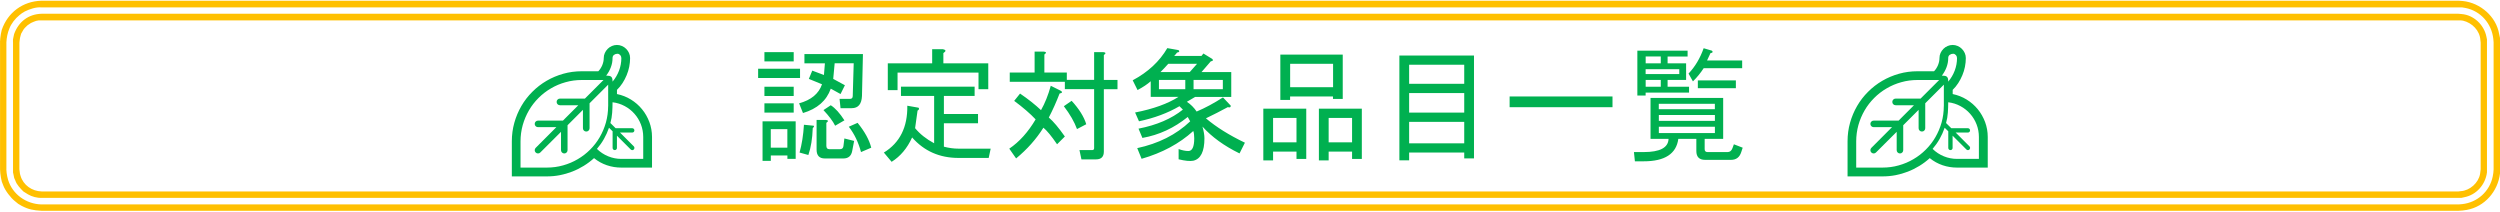 <?xml version="1.0" encoding="UTF-8"?>
<svg id="_レイヤー_1" data-name="レイヤー 1" xmlns="http://www.w3.org/2000/svg" viewBox="0 0 520 44">
  <path d="M128.32,19.56c1.06.22,2.03.6,2.92,1.15.89.55,1.66,1.22,2.31,2.02.65.79,1.15,1.68,1.52,2.66.36.98.55,2.01.55,3.09v6.38h-6.38c-1.04,0-2.04-.16-3.01-.49-.97-.33-1.86-.82-2.67-1.48-.67.61-1.39,1.15-2.16,1.62-.77.47-1.57.87-2.4,1.19-.83.32-1.69.57-2.57.74-.88.17-1.78.25-2.68.25h-7.29v-7.29c0-1.34.17-2.62.52-3.87.35-1.24.84-2.4,1.47-3.49.63-1.08,1.39-2.07,2.28-2.95.89-.89,1.87-1.65,2.95-2.28,1.08-.63,2.24-1.12,3.48-1.47,1.24-.35,2.53-.52,3.87-.52h3.42c.17-.17.32-.36.46-.58s.26-.44.36-.68c.1-.24.17-.49.23-.74.05-.25.08-.5.08-.74,0-.37.07-.72.22-1.05.15-.33.35-.62.6-.87.25-.25.54-.45.87-.59.33-.14.68-.22,1.05-.22s.71.07,1.05.22c.33.14.63.34.87.59.25.25.45.54.6.87.15.33.22.68.22,1.05,0,.6-.06,1.2-.18,1.81-.12.6-.3,1.19-.54,1.76-.24.57-.52,1.12-.86,1.64-.34.52-.72.99-1.15,1.4v.87ZM126.5,22.11v-4.5l-3.87,3.87v5.19c0,.19-.07.36-.2.49-.13.13-.29.2-.49.2s-.36-.07-.49-.2c-.13-.13-.2-.29-.2-.49v-3.82l-3.2,3.2v5.19c0,.19-.07.35-.2.48-.14.14-.3.2-.48.2s-.34-.07-.48-.2c-.13-.14-.2-.3-.2-.48v-3.82l-4.31,4.3c-.14.14-.3.2-.48.2s-.35-.07-.48-.2c-.14-.14-.2-.3-.2-.48s.07-.35.2-.48l4.3-4.31h-3.82c-.19,0-.35-.07-.48-.2-.14-.13-.2-.29-.2-.48s.07-.35.2-.48c.14-.14.3-.2.48-.2h5.19l3.2-3.2h-3.82c-.19,0-.36-.07-.49-.2-.13-.13-.2-.29-.2-.49s.07-.36.2-.49c.13-.13.29-.2.49-.2h5.19l3.87-3.87h-4.5c-1.18,0-2.31.15-3.39.46-1.09.3-2.1.73-3.05,1.29-.95.55-1.81,1.22-2.58,1.99-.77.77-1.44,1.63-1.99,2.58-.55.95-.98,1.96-1.29,3.05-.3,1.09-.46,2.22-.46,3.39v5.46h5.46c1.17,0,2.31-.15,3.39-.46,1.09-.3,2.1-.73,3.05-1.29.95-.55,1.81-1.22,2.58-1.99s1.44-1.63,1.99-2.58c.55-.95.98-1.96,1.29-3.05.3-1.09.46-2.22.46-3.39ZM133.79,33.05v-4.56c0-.91-.16-1.78-.48-2.61-.32-.83-.77-1.57-1.34-2.21-.57-.65-1.24-1.18-2.02-1.6-.78-.42-1.62-.69-2.54-.8,0,.74-.03,1.46-.08,2.18-.05.72-.17,1.43-.37,2.14l1.09,1.08h3.45c.13,0,.23.04.32.13.09.09.13.2.13.32s-.04.23-.13.32c-.09.09-.2.13-.32.13h-2.54l2.87,2.87c.08.08.13.19.13.33,0,.12-.04.22-.13.32-.09.09-.19.14-.31.14-.13,0-.24-.05-.33-.14l-2.87-2.87v2.55c0,.13-.04.23-.13.32-.09.09-.2.13-.32.13s-.23-.04-.32-.13c-.09-.09-.13-.2-.13-.32v-3.46l-.75-.74c-.28.81-.63,1.59-1.05,2.33-.42.74-.91,1.43-1.46,2.07.68.67,1.46,1.18,2.34,1.54.87.36,1.79.54,2.75.54h4.55ZM128.44,11.18c-.27,0-.51.08-.72.23-.21.15-.31.38-.31.67,0,.66-.12,1.3-.36,1.93-.24.63-.56,1.2-.97,1.72h.08c.23,0,.42.02.58.05.16.03.29.1.39.18.1.09.17.21.22.37.04.16.06.36.06.6v.05c.58-.68,1.03-1.45,1.35-2.29.32-.85.48-1.72.48-2.61,0-.1-.02-.21-.06-.32-.04-.11-.1-.21-.17-.29-.07-.08-.16-.15-.25-.21-.1-.05-.2-.08-.31-.08Z" fill="#00b050" stroke-width="0"/>
  <path d="M157.69,14.29h8.72v1.93h-8.72v-1.93ZM165.5,25.24v7.81h-1.72v-.71h-3.45v1.12h-1.72v-8.22h6.9ZM159,10.84h6.09v1.93h-6.09v-1.93ZM159,18.04h6.09v1.93h-6.09v-1.93ZM159,21.49h6.09v1.93h-6.09v-1.93ZM160.32,26.86v3.85h3.45v-3.85h-3.45ZM166.21,21.49c2.5-.68,4.09-1.99,4.77-3.96l-2.74-1.12.71-1.72,2.43.91.2-2.43h-4.26v-1.93h12.17l-.2,8.72c-.07,1.69-.78,2.54-2.13,2.54h-2.33l-.2-1.93h2.13c.41,0,.61-.2.61-.61l.2-6.8h-3.96l-.3,3.25,2.43,1.32-.91,1.83-2.03-1.12c-.88,2.5-2.81,4.19-5.78,5.07l-.81-2.03ZM166.31,31.73c.47-1.69.78-3.62.91-5.78l2.03.2c.13.07.07.24-.2.51-.07,2.16-.37,4.02-.91,5.58l-1.83-.51ZM171.78,24.94c.54.07.57.27.1.61v4.77c0,.47.2.71.61.71h2.23c.41,0,.64-.2.71-.61l.2-1.62,2.03.51-.41,2.13c-.2,1.01-.81,1.52-1.83,1.52h-3.85c-1.15,0-1.72-.61-1.72-1.83v-6.19h1.93ZM172.8,21.89c.95.61,1.89,1.66,2.84,3.14l-1.93,1.12c-.47-.95-1.29-2.03-2.43-3.25l1.52-1.01ZM179.09,31.63c-.54-2.03-1.39-3.79-2.54-5.27l1.83-.81c1.49,1.83,2.43,3.55,2.84,5.17l-2.13.91ZM183.85,31.73c3.31-2.03,4.94-5.27,4.87-9.74l2.33.41c.2.2.13.41-.2.61l-.51,3.65c1.01,1.22,2.33,2.27,3.96,3.14v-9.84h-6.9v-1.93h15.32v1.93h-6.39v3.75h7.1v1.93h-7.1v4.87c1.01.27,2.03.41,3.04.41h6.69l-.41,1.93h-6.29c-3.92,0-7.14-1.42-9.64-4.26-1.01,2.23-2.43,3.92-4.26,5.07l-1.62-1.93ZM196.23,13.17h9.33v5.38h-2.03v-3.45h-16.84v3.65h-2.03v-5.58h9.23v-2.94h2.23c.68.14.71.41.1.81v2.13ZM218.14,24.43c.95.81,2.06,2.13,3.35,3.96l-1.62,1.62c-1.15-1.69-2.1-2.84-2.84-3.45-1.49,2.37-3.38,4.5-5.68,6.39l-1.42-2.03c2.1-1.42,3.92-3.45,5.48-6.09-1.15-1.22-2.64-2.5-4.46-3.85l1.22-1.52c1.69,1.15,3.14,2.3,4.36,3.45.81-1.42,1.49-3.11,2.03-5.07l2.03,1.01c.47.27.41.47-.2.61-.68,1.76-1.42,3.42-2.23,4.97h0ZM227.57,10.84h1.93c.54.07.57.27.1.61v5.17h2.84v1.93h-2.84v12.98c0,1.08-.54,1.62-1.62,1.62h-3.04l-.41-1.93h2.64c.27,0,.41-.13.41-.41v-12.27h-6.09v-1.52h-11.46v-1.93h5.17v-4.36h1.93c.54.07.57.27.1.61v3.75h4.67v1.52h5.68v-5.78ZM224.02,26.86c-.54-1.49-1.45-3.08-2.74-4.77l1.62-1.12c1.55,1.69,2.57,3.31,3.04,4.87l-1.93,1.01ZM236.5,30.82c4.46-.95,8.15-2.81,11.06-5.58l-.51-.91c-2.84,2.3-5.98,3.75-9.43,4.36l-.81-1.93c3.79-.74,6.86-2.06,9.23-3.96l-.71-.71c-2.43,1.42-5.24,2.47-8.42,3.14l-.81-1.83c3.79-.74,6.8-1.83,9.03-3.25h-5.78v-3.25c-.68.61-1.59,1.22-2.74,1.83l-1.01-2.03c3.18-1.69,5.58-3.92,7.2-6.69l2.33.41c.27.27.17.44-.3.51-.2.27-.41.51-.61.71h5.68l.41-.51,1.83,1.12c.27.27.17.44-.3.51l-1.93,2.23h6.19v5.17h-7.51l-1.72,1.01c.81.54,1.49,1.22,2.03,2.03,1.76-.74,3.58-1.72,5.48-2.94l1.62,1.72c0,.34-.2.44-.61.3-1.49.81-3.01,1.59-4.56,2.33,2.16,1.83,4.87,3.52,8.11,5.07l-1.12,2.23c-3.18-1.55-5.75-3.41-7.71-5.58.27.95.41,1.76.41,2.43,0,2.77-.78,4.33-2.33,4.67-.68.13-1.69.03-3.04-.3v-2.13c.74.27,1.42.41,2.03.41.81,0,1.22-.88,1.22-2.64,0-.68-.07-1.18-.2-1.52-2.91,2.64-6.49,4.56-10.75,5.78l-.91-2.23h0ZM246.54,16.62h-5.48v1.93h5.48v-1.93ZM248.98,13.27h-5.98c-.54.61-1.08,1.18-1.62,1.72h6.09l1.52-1.72ZM254.35,16.62h-6.09v1.93h6.09v-1.93ZM269.67,31.53h-4.87v1.83h-2.03v-10.75h8.93v10.45h-2.03v-1.52ZM264.8,24.53v5.07h4.87v-5.07h-4.87ZM277.27,20.07h-8.93v.71h-2.03v-9.43h12.98v9.23h-2.03v-.51ZM268.35,18.14h8.93v-4.87h-8.93v4.87ZM281.23,31.53h-4.87v1.83h-2.03v-10.75h8.93v10.45h-2.03v-1.52ZM276.36,24.53v5.07h4.87v-5.07h-4.87ZM306.59,32.95h-2.03v-1.22h-11.46v1.62h-2.03V11.55h15.52v21.4ZM304.56,17.43v-3.96h-11.46v3.96h11.46ZM304.56,23.42v-4.06h-11.46v4.06h11.46ZM304.56,29.81v-4.46h-11.46v4.46h11.46ZM335.4,20.07v2.23h-21.4v-2.23h21.4ZM340.06,33.56l-.2-1.93h2.03c3.38,0,5.1-.91,5.17-2.74h-3.75v-8.52h15.11v8.52h-3.85v2.13c0,.41.2.61.61.61h4.16c.47,0,.81-.27,1.01-.81l.3-.81,1.83.71-.3.91c-.34,1.08-1.05,1.62-2.13,1.62h-5.38c-1.22,0-1.83-.61-1.83-1.83v-2.54h-3.75c-.41,3.11-2.81,4.67-7.2,4.67h-1.83ZM346.86,11.75v1.42h3.85v3.45h-3.85v1.42h4.46v1.22h-9.03v.61h-1.72v-9.33h10.45v1.22h-4.16ZM345.44,13.17v-1.42h-3.14v1.42h3.14ZM349.29,15.4v-1.01h-7v1.01h7ZM345.44,18.04v-1.42h-3.14v1.42h3.14ZM345.03,22.71h11.66v-1.12h-11.66v1.12ZM356.7,25.14v-1.22h-11.66v1.22h11.66ZM356.7,27.68v-1.32h-11.66v1.32h11.66ZM351.22,15.3c1.35-1.42,2.4-3.18,3.14-5.27l1.72.51c.27.27.17.44-.3.51l-.71,1.52h7.3v1.62h-8.01c-.61.95-1.35,1.86-2.23,2.74l-.91-1.62ZM361.06,18.34h-7.91v-1.62h7.91v1.62Z" fill="#00b050" stroke-width="0"/>
  <path d="M406.15,19.56c1.06.22,2.03.6,2.92,1.15.89.55,1.66,1.22,2.31,2.02.65.79,1.15,1.68,1.52,2.66.36.98.55,2.01.55,3.09v6.38h-6.38c-1.04,0-2.04-.16-3.01-.49-.97-.33-1.86-.82-2.67-1.48-.67.61-1.39,1.15-2.16,1.62-.77.47-1.57.87-2.4,1.19-.83.32-1.69.57-2.57.74-.88.17-1.78.25-2.68.25h-7.29v-7.29c0-1.34.17-2.62.52-3.87.35-1.24.84-2.4,1.47-3.49.63-1.08,1.39-2.07,2.28-2.95.89-.89,1.87-1.65,2.95-2.28,1.08-.63,2.24-1.12,3.48-1.47,1.24-.35,2.53-.52,3.87-.52h3.42c.17-.17.32-.36.46-.58s.26-.44.36-.68c.1-.24.17-.49.23-.74.05-.25.08-.5.08-.74,0-.37.07-.72.22-1.05.15-.33.35-.62.6-.87.25-.25.54-.45.87-.59.33-.14.68-.22,1.05-.22s.71.07,1.05.22c.33.14.63.34.87.59.25.25.45.54.6.87.15.33.22.68.22,1.05,0,.6-.06,1.2-.18,1.81-.12.6-.3,1.19-.54,1.76-.24.57-.52,1.12-.86,1.64-.34.52-.72.99-1.15,1.4v.87ZM404.32,22.11v-4.5l-3.87,3.87v5.19c0,.19-.07.36-.2.49-.13.13-.29.2-.49.2s-.36-.07-.49-.2c-.13-.13-.2-.29-.2-.49v-3.82l-3.2,3.2v5.19c0,.19-.07.35-.2.48-.14.14-.3.2-.48.2s-.34-.07-.48-.2c-.13-.14-.2-.3-.2-.48v-3.82l-4.31,4.3c-.14.14-.3.2-.48.2s-.35-.07-.48-.2c-.14-.14-.2-.3-.2-.48s.07-.35.2-.48l4.3-4.31h-3.82c-.19,0-.35-.07-.48-.2-.14-.13-.2-.29-.2-.48s.07-.35.2-.48.3-.2.48-.2h5.19l3.2-3.2h-3.82c-.19,0-.36-.07-.49-.2-.13-.13-.2-.29-.2-.49s.07-.36.2-.49c.13-.13.29-.2.49-.2h5.19l3.87-3.87h-4.5c-1.18,0-2.31.15-3.39.46-1.09.3-2.1.73-3.05,1.29-.95.55-1.81,1.22-2.58,1.99-.77.77-1.44,1.63-1.99,2.58-.55.95-.98,1.96-1.29,3.05-.3,1.09-.46,2.22-.46,3.39v5.46h5.46c1.17,0,2.31-.15,3.39-.46,1.09-.3,2.1-.73,3.05-1.29.95-.55,1.81-1.22,2.58-1.99s1.44-1.63,1.99-2.58c.55-.95.98-1.96,1.29-3.05.3-1.09.46-2.22.46-3.39ZM411.61,33.05v-4.56c0-.91-.16-1.78-.48-2.61-.32-.83-.77-1.57-1.34-2.21-.57-.65-1.24-1.18-2.02-1.6-.78-.42-1.62-.69-2.54-.8,0,.74-.03,1.46-.08,2.18-.05.72-.17,1.43-.37,2.14l1.09,1.08h3.45c.13,0,.23.04.32.13.09.09.13.2.13.32s-.04.23-.13.32c-.09.09-.2.13-.32.13h-2.54l2.87,2.87c.08.08.13.19.13.33,0,.12-.04.22-.13.32-.09.09-.19.14-.31.14-.13,0-.24-.05-.33-.14l-2.87-2.87v2.55c0,.13-.04.23-.13.32-.09.09-.2.13-.32.13s-.23-.04-.32-.13c-.09-.09-.13-.2-.13-.32v-3.46l-.75-.74c-.28.81-.63,1.59-1.05,2.33-.42.74-.91,1.43-1.46,2.07.68.67,1.46,1.18,2.34,1.54.87.36,1.79.54,2.75.54h4.55ZM406.26,11.18c-.27,0-.51.08-.72.23-.21.15-.31.38-.31.67,0,.66-.12,1.3-.36,1.93-.24.63-.56,1.2-.97,1.72h.08c.23,0,.42.02.58.05.16.03.29.1.39.18.1.09.17.21.22.37.04.16.06.36.06.6v.05c.58-.68,1.03-1.45,1.35-2.29.32-.85.48-1.72.48-2.61,0-.1-.02-.21-.06-.32-.04-.11-.1-.21-.17-.29-.07-.08-.16-.15-.25-.21-.1-.05-.2-.08-.31-.08Z" fill="#00b050" stroke-width="0"/>
  <path d="M4.03,35.19l.06.48.06.48.12.42c.57,1.94,2.39,3.2,4.39,3.25h502.69l.48-.06c1.89-.11,3.72-1.73,4.03-3.61l.06-.48.06-.48V8.87l-.06-.54c-.12-1.98-1.73-3.59-3.61-4.03l-.48-.06H8.66c-1.01-.05-1.35.16-2.22.54l-.72.48c-1,.96-.68.68-1.32,1.74l-.12.42-.12.48-.06.42-.06.54M2.7,8.81v-.6l.12-.6.12-.54c.93-2.56,2.97-4.13,5.71-4.21h502.69l.66.06c2.53.19,4.67,2.23,5.17,4.69l.12.6v27.65c-.33,2.55-2.2,4.69-4.75,5.17l-.54.12H8.66c-.91.06-2.04-.25-2.83-.72l-.96-.6c-.63-.64-1.4-1.41-1.68-2.28l-.24-.54-.12-.6-.12-.54V8.81ZM1.32,35.25l.06.72.12.72.18.72c.94,3.04,3.77,5.02,6.91,5.11h502.81l.72-.06c3.17-.34,5.74-2.64,6.37-5.77l.12-.72.06-.72V8.81l-.06-.72c-.35-3.19-2.61-5.79-5.77-6.43l-.72-.12H8.6c-1.09-.11-2.46.36-3.43.84l-.6.36-.54.42c-.87.7-1.72,1.77-2.1,2.83l-.24.66-.18.72-.12.72-.06.72v26.45ZM0,8.75l.06-.84.12-.84.18-.84C1.61,2.58,4.74.27,8.6.15h502.81l.84.06c3.63.36,6.95,3.21,7.57,6.85l.18.84v28.19c-.45,3.74-3.19,6.9-6.91,7.57l-.84.12-.84.06H8.6c-1.62-.09-2.63-.26-4.09-1.02l-.72-.42-.66-.54c-.9-.69-2.08-2.25-2.46-3.31l-.3-.78-.18-.84-.12-.84-.06-.84V8.75Z" fill="#ffc000" stroke-width="0"/>
</svg>